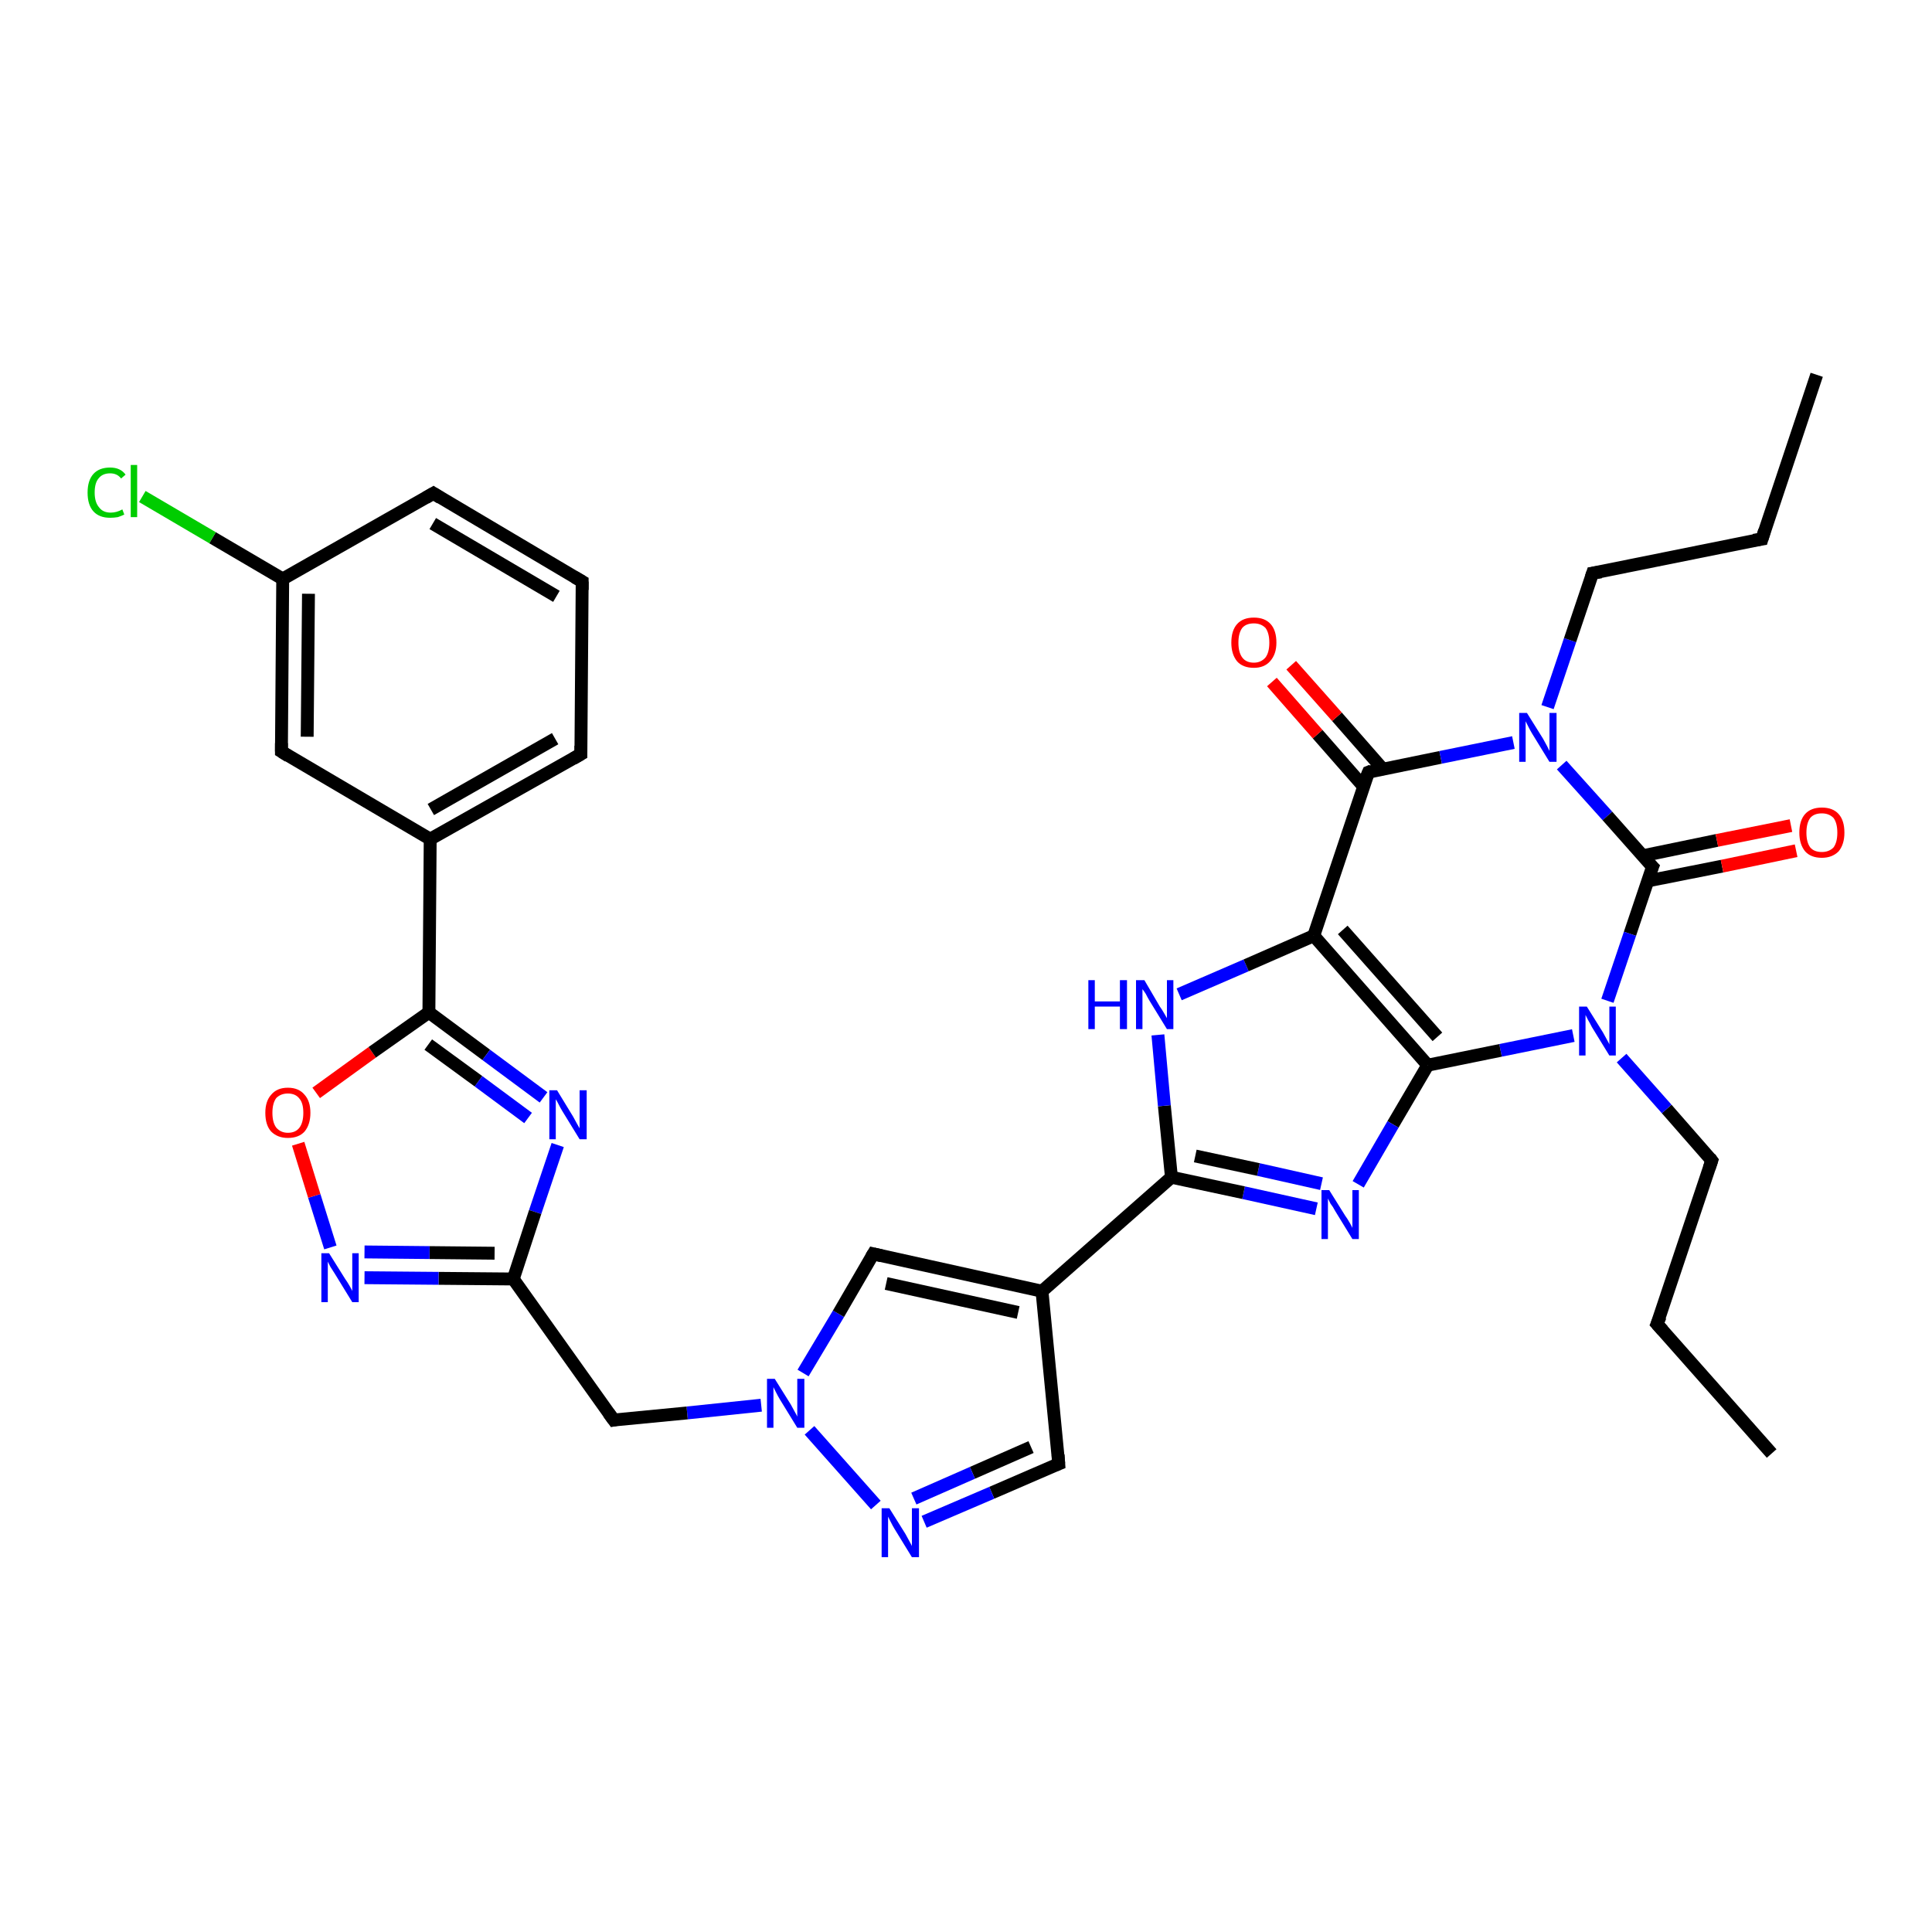 <?xml version='1.0' encoding='iso-8859-1'?>
<svg version='1.1' baseProfile='full'
              xmlns='http://www.w3.org/2000/svg'
                      xmlns:rdkit='http://www.rdkit.org/xml'
                      xmlns:xlink='http://www.w3.org/1999/xlink'
                  xml:space='preserve'
width='300px' height='300px' viewBox='0 0 300 300'>
<!-- END OF HEADER -->
<rect style='opacity:1.0;fill:#FFFFFF;stroke:none' width='300.0' height='300.0' x='0.0' y='0.0'> </rect>
<path class='bond-0 atom-0 atom-1' d='M 275.1,225.7 L 257.3,205.6' style='fill:none;fill-rule:evenodd;stroke:#000000;stroke-width:2.0px;stroke-linecap:butt;stroke-linejoin:miter;stroke-opacity:1' />
<path class='bond-1 atom-1 atom-2' d='M 257.3,205.6 L 265.8,180.2' style='fill:none;fill-rule:evenodd;stroke:#000000;stroke-width:2.0px;stroke-linecap:butt;stroke-linejoin:miter;stroke-opacity:1' />
<path class='bond-2 atom-2 atom-3' d='M 265.8,180.2 L 258.8,172.2' style='fill:none;fill-rule:evenodd;stroke:#000000;stroke-width:2.0px;stroke-linecap:butt;stroke-linejoin:miter;stroke-opacity:1' />
<path class='bond-2 atom-2 atom-3' d='M 258.8,172.2 L 251.8,164.3' style='fill:none;fill-rule:evenodd;stroke:#0000FF;stroke-width:2.0px;stroke-linecap:butt;stroke-linejoin:miter;stroke-opacity:1' />
<path class='bond-3 atom-3 atom-4' d='M 244.3,160.8 L 233.0,163.1' style='fill:none;fill-rule:evenodd;stroke:#0000FF;stroke-width:2.0px;stroke-linecap:butt;stroke-linejoin:miter;stroke-opacity:1' />
<path class='bond-3 atom-3 atom-4' d='M 233.0,163.1 L 221.7,165.4' style='fill:none;fill-rule:evenodd;stroke:#000000;stroke-width:2.0px;stroke-linecap:butt;stroke-linejoin:miter;stroke-opacity:1' />
<path class='bond-4 atom-4 atom-5' d='M 221.7,165.4 L 216.3,174.6' style='fill:none;fill-rule:evenodd;stroke:#000000;stroke-width:2.0px;stroke-linecap:butt;stroke-linejoin:miter;stroke-opacity:1' />
<path class='bond-4 atom-4 atom-5' d='M 216.3,174.6 L 210.9,183.9' style='fill:none;fill-rule:evenodd;stroke:#0000FF;stroke-width:2.0px;stroke-linecap:butt;stroke-linejoin:miter;stroke-opacity:1' />
<path class='bond-5 atom-5 atom-6' d='M 204.4,187.7 L 193.1,185.2' style='fill:none;fill-rule:evenodd;stroke:#0000FF;stroke-width:2.0px;stroke-linecap:butt;stroke-linejoin:miter;stroke-opacity:1' />
<path class='bond-5 atom-5 atom-6' d='M 193.1,185.2 L 181.9,182.8' style='fill:none;fill-rule:evenodd;stroke:#000000;stroke-width:2.0px;stroke-linecap:butt;stroke-linejoin:miter;stroke-opacity:1' />
<path class='bond-5 atom-5 atom-6' d='M 205.2,183.8 L 195.4,181.6' style='fill:none;fill-rule:evenodd;stroke:#0000FF;stroke-width:2.0px;stroke-linecap:butt;stroke-linejoin:miter;stroke-opacity:1' />
<path class='bond-5 atom-5 atom-6' d='M 195.4,181.6 L 185.6,179.5' style='fill:none;fill-rule:evenodd;stroke:#000000;stroke-width:2.0px;stroke-linecap:butt;stroke-linejoin:miter;stroke-opacity:1' />
<path class='bond-6 atom-6 atom-7' d='M 181.9,182.8 L 180.8,171.7' style='fill:none;fill-rule:evenodd;stroke:#000000;stroke-width:2.0px;stroke-linecap:butt;stroke-linejoin:miter;stroke-opacity:1' />
<path class='bond-6 atom-6 atom-7' d='M 180.8,171.7 L 179.8,160.7' style='fill:none;fill-rule:evenodd;stroke:#0000FF;stroke-width:2.0px;stroke-linecap:butt;stroke-linejoin:miter;stroke-opacity:1' />
<path class='bond-7 atom-7 atom-8' d='M 183.1,154.4 L 193.5,149.9' style='fill:none;fill-rule:evenodd;stroke:#0000FF;stroke-width:2.0px;stroke-linecap:butt;stroke-linejoin:miter;stroke-opacity:1' />
<path class='bond-7 atom-7 atom-8' d='M 193.5,149.9 L 204.0,145.3' style='fill:none;fill-rule:evenodd;stroke:#000000;stroke-width:2.0px;stroke-linecap:butt;stroke-linejoin:miter;stroke-opacity:1' />
<path class='bond-8 atom-8 atom-9' d='M 204.0,145.3 L 212.5,119.9' style='fill:none;fill-rule:evenodd;stroke:#000000;stroke-width:2.0px;stroke-linecap:butt;stroke-linejoin:miter;stroke-opacity:1' />
<path class='bond-9 atom-9 atom-10' d='M 214.7,119.4 L 207.6,111.3' style='fill:none;fill-rule:evenodd;stroke:#000000;stroke-width:2.0px;stroke-linecap:butt;stroke-linejoin:miter;stroke-opacity:1' />
<path class='bond-9 atom-9 atom-10' d='M 207.6,111.3 L 200.5,103.3' style='fill:none;fill-rule:evenodd;stroke:#FF0000;stroke-width:2.0px;stroke-linecap:butt;stroke-linejoin:miter;stroke-opacity:1' />
<path class='bond-9 atom-9 atom-10' d='M 211.7,122.1 L 204.6,114.0' style='fill:none;fill-rule:evenodd;stroke:#000000;stroke-width:2.0px;stroke-linecap:butt;stroke-linejoin:miter;stroke-opacity:1' />
<path class='bond-9 atom-9 atom-10' d='M 204.6,114.0 L 197.5,105.9' style='fill:none;fill-rule:evenodd;stroke:#FF0000;stroke-width:2.0px;stroke-linecap:butt;stroke-linejoin:miter;stroke-opacity:1' />
<path class='bond-10 atom-9 atom-11' d='M 212.5,119.9 L 223.7,117.6' style='fill:none;fill-rule:evenodd;stroke:#000000;stroke-width:2.0px;stroke-linecap:butt;stroke-linejoin:miter;stroke-opacity:1' />
<path class='bond-10 atom-9 atom-11' d='M 223.7,117.6 L 235.0,115.3' style='fill:none;fill-rule:evenodd;stroke:#0000FF;stroke-width:2.0px;stroke-linecap:butt;stroke-linejoin:miter;stroke-opacity:1' />
<path class='bond-11 atom-11 atom-12' d='M 240.3,109.8 L 243.8,99.4' style='fill:none;fill-rule:evenodd;stroke:#0000FF;stroke-width:2.0px;stroke-linecap:butt;stroke-linejoin:miter;stroke-opacity:1' />
<path class='bond-11 atom-11 atom-12' d='M 243.8,99.4 L 247.3,89.0' style='fill:none;fill-rule:evenodd;stroke:#000000;stroke-width:2.0px;stroke-linecap:butt;stroke-linejoin:miter;stroke-opacity:1' />
<path class='bond-12 atom-12 atom-13' d='M 247.3,89.0 L 273.6,83.7' style='fill:none;fill-rule:evenodd;stroke:#000000;stroke-width:2.0px;stroke-linecap:butt;stroke-linejoin:miter;stroke-opacity:1' />
<path class='bond-13 atom-13 atom-14' d='M 273.6,83.7 L 282.1,58.2' style='fill:none;fill-rule:evenodd;stroke:#000000;stroke-width:2.0px;stroke-linecap:butt;stroke-linejoin:miter;stroke-opacity:1' />
<path class='bond-14 atom-11 atom-15' d='M 242.5,118.8 L 249.6,126.7' style='fill:none;fill-rule:evenodd;stroke:#0000FF;stroke-width:2.0px;stroke-linecap:butt;stroke-linejoin:miter;stroke-opacity:1' />
<path class='bond-14 atom-11 atom-15' d='M 249.6,126.7 L 256.6,134.6' style='fill:none;fill-rule:evenodd;stroke:#000000;stroke-width:2.0px;stroke-linecap:butt;stroke-linejoin:miter;stroke-opacity:1' />
<path class='bond-15 atom-15 atom-16' d='M 255.8,136.8 L 267.4,134.5' style='fill:none;fill-rule:evenodd;stroke:#000000;stroke-width:2.0px;stroke-linecap:butt;stroke-linejoin:miter;stroke-opacity:1' />
<path class='bond-15 atom-15 atom-16' d='M 267.4,134.5 L 278.9,132.1' style='fill:none;fill-rule:evenodd;stroke:#FF0000;stroke-width:2.0px;stroke-linecap:butt;stroke-linejoin:miter;stroke-opacity:1' />
<path class='bond-15 atom-15 atom-16' d='M 255.0,132.9 L 266.6,130.5' style='fill:none;fill-rule:evenodd;stroke:#000000;stroke-width:2.0px;stroke-linecap:butt;stroke-linejoin:miter;stroke-opacity:1' />
<path class='bond-15 atom-15 atom-16' d='M 266.6,130.5 L 278.1,128.2' style='fill:none;fill-rule:evenodd;stroke:#FF0000;stroke-width:2.0px;stroke-linecap:butt;stroke-linejoin:miter;stroke-opacity:1' />
<path class='bond-16 atom-6 atom-17' d='M 181.9,182.8 L 161.8,200.5' style='fill:none;fill-rule:evenodd;stroke:#000000;stroke-width:2.0px;stroke-linecap:butt;stroke-linejoin:miter;stroke-opacity:1' />
<path class='bond-17 atom-17 atom-18' d='M 161.8,200.5 L 164.4,227.3' style='fill:none;fill-rule:evenodd;stroke:#000000;stroke-width:2.0px;stroke-linecap:butt;stroke-linejoin:miter;stroke-opacity:1' />
<path class='bond-18 atom-18 atom-19' d='M 164.4,227.3 L 154.0,231.8' style='fill:none;fill-rule:evenodd;stroke:#000000;stroke-width:2.0px;stroke-linecap:butt;stroke-linejoin:miter;stroke-opacity:1' />
<path class='bond-18 atom-18 atom-19' d='M 154.0,231.8 L 143.5,236.3' style='fill:none;fill-rule:evenodd;stroke:#0000FF;stroke-width:2.0px;stroke-linecap:butt;stroke-linejoin:miter;stroke-opacity:1' />
<path class='bond-18 atom-18 atom-19' d='M 160.1,224.7 L 151.0,228.7' style='fill:none;fill-rule:evenodd;stroke:#000000;stroke-width:2.0px;stroke-linecap:butt;stroke-linejoin:miter;stroke-opacity:1' />
<path class='bond-18 atom-18 atom-19' d='M 151.0,228.7 L 141.9,232.7' style='fill:none;fill-rule:evenodd;stroke:#0000FF;stroke-width:2.0px;stroke-linecap:butt;stroke-linejoin:miter;stroke-opacity:1' />
<path class='bond-19 atom-19 atom-20' d='M 136.0,233.7 L 125.7,222.1' style='fill:none;fill-rule:evenodd;stroke:#0000FF;stroke-width:2.0px;stroke-linecap:butt;stroke-linejoin:miter;stroke-opacity:1' />
<path class='bond-20 atom-20 atom-21' d='M 118.2,218.2 L 106.7,219.4' style='fill:none;fill-rule:evenodd;stroke:#0000FF;stroke-width:2.0px;stroke-linecap:butt;stroke-linejoin:miter;stroke-opacity:1' />
<path class='bond-20 atom-20 atom-21' d='M 106.7,219.4 L 95.3,220.5' style='fill:none;fill-rule:evenodd;stroke:#000000;stroke-width:2.0px;stroke-linecap:butt;stroke-linejoin:miter;stroke-opacity:1' />
<path class='bond-21 atom-21 atom-22' d='M 95.3,220.5 L 79.7,198.6' style='fill:none;fill-rule:evenodd;stroke:#000000;stroke-width:2.0px;stroke-linecap:butt;stroke-linejoin:miter;stroke-opacity:1' />
<path class='bond-22 atom-22 atom-23' d='M 79.7,198.6 L 68.1,198.5' style='fill:none;fill-rule:evenodd;stroke:#000000;stroke-width:2.0px;stroke-linecap:butt;stroke-linejoin:miter;stroke-opacity:1' />
<path class='bond-22 atom-22 atom-23' d='M 68.1,198.5 L 56.6,198.4' style='fill:none;fill-rule:evenodd;stroke:#0000FF;stroke-width:2.0px;stroke-linecap:butt;stroke-linejoin:miter;stroke-opacity:1' />
<path class='bond-22 atom-22 atom-23' d='M 76.8,194.6 L 66.7,194.5' style='fill:none;fill-rule:evenodd;stroke:#000000;stroke-width:2.0px;stroke-linecap:butt;stroke-linejoin:miter;stroke-opacity:1' />
<path class='bond-22 atom-22 atom-23' d='M 66.7,194.5 L 56.6,194.4' style='fill:none;fill-rule:evenodd;stroke:#0000FF;stroke-width:2.0px;stroke-linecap:butt;stroke-linejoin:miter;stroke-opacity:1' />
<path class='bond-23 atom-23 atom-24' d='M 51.3,193.7 L 48.8,185.7' style='fill:none;fill-rule:evenodd;stroke:#0000FF;stroke-width:2.0px;stroke-linecap:butt;stroke-linejoin:miter;stroke-opacity:1' />
<path class='bond-23 atom-23 atom-24' d='M 48.8,185.7 L 46.3,177.6' style='fill:none;fill-rule:evenodd;stroke:#FF0000;stroke-width:2.0px;stroke-linecap:butt;stroke-linejoin:miter;stroke-opacity:1' />
<path class='bond-24 atom-24 atom-25' d='M 49.1,169.7 L 57.8,163.4' style='fill:none;fill-rule:evenodd;stroke:#FF0000;stroke-width:2.0px;stroke-linecap:butt;stroke-linejoin:miter;stroke-opacity:1' />
<path class='bond-24 atom-24 atom-25' d='M 57.8,163.4 L 66.6,157.2' style='fill:none;fill-rule:evenodd;stroke:#000000;stroke-width:2.0px;stroke-linecap:butt;stroke-linejoin:miter;stroke-opacity:1' />
<path class='bond-25 atom-25 atom-26' d='M 66.6,157.2 L 75.5,163.8' style='fill:none;fill-rule:evenodd;stroke:#000000;stroke-width:2.0px;stroke-linecap:butt;stroke-linejoin:miter;stroke-opacity:1' />
<path class='bond-25 atom-25 atom-26' d='M 75.5,163.8 L 84.4,170.4' style='fill:none;fill-rule:evenodd;stroke:#0000FF;stroke-width:2.0px;stroke-linecap:butt;stroke-linejoin:miter;stroke-opacity:1' />
<path class='bond-25 atom-25 atom-26' d='M 66.5,162.2 L 74.3,167.9' style='fill:none;fill-rule:evenodd;stroke:#000000;stroke-width:2.0px;stroke-linecap:butt;stroke-linejoin:miter;stroke-opacity:1' />
<path class='bond-25 atom-25 atom-26' d='M 74.3,167.9 L 82.0,173.6' style='fill:none;fill-rule:evenodd;stroke:#0000FF;stroke-width:2.0px;stroke-linecap:butt;stroke-linejoin:miter;stroke-opacity:1' />
<path class='bond-26 atom-25 atom-27' d='M 66.6,157.2 L 66.8,130.3' style='fill:none;fill-rule:evenodd;stroke:#000000;stroke-width:2.0px;stroke-linecap:butt;stroke-linejoin:miter;stroke-opacity:1' />
<path class='bond-27 atom-27 atom-28' d='M 66.8,130.3 L 90.2,117.1' style='fill:none;fill-rule:evenodd;stroke:#000000;stroke-width:2.0px;stroke-linecap:butt;stroke-linejoin:miter;stroke-opacity:1' />
<path class='bond-27 atom-27 atom-28' d='M 66.9,125.7 L 86.2,114.7' style='fill:none;fill-rule:evenodd;stroke:#000000;stroke-width:2.0px;stroke-linecap:butt;stroke-linejoin:miter;stroke-opacity:1' />
<path class='bond-28 atom-28 atom-29' d='M 90.2,117.1 L 90.4,90.3' style='fill:none;fill-rule:evenodd;stroke:#000000;stroke-width:2.0px;stroke-linecap:butt;stroke-linejoin:miter;stroke-opacity:1' />
<path class='bond-29 atom-29 atom-30' d='M 90.4,90.3 L 67.3,76.6' style='fill:none;fill-rule:evenodd;stroke:#000000;stroke-width:2.0px;stroke-linecap:butt;stroke-linejoin:miter;stroke-opacity:1' />
<path class='bond-29 atom-29 atom-30' d='M 86.4,92.6 L 67.2,81.3' style='fill:none;fill-rule:evenodd;stroke:#000000;stroke-width:2.0px;stroke-linecap:butt;stroke-linejoin:miter;stroke-opacity:1' />
<path class='bond-30 atom-30 atom-31' d='M 67.3,76.6 L 43.9,89.9' style='fill:none;fill-rule:evenodd;stroke:#000000;stroke-width:2.0px;stroke-linecap:butt;stroke-linejoin:miter;stroke-opacity:1' />
<path class='bond-31 atom-31 atom-32' d='M 43.9,89.9 L 33.0,83.5' style='fill:none;fill-rule:evenodd;stroke:#000000;stroke-width:2.0px;stroke-linecap:butt;stroke-linejoin:miter;stroke-opacity:1' />
<path class='bond-31 atom-31 atom-32' d='M 33.0,83.5 L 22.1,77.1' style='fill:none;fill-rule:evenodd;stroke:#00CC00;stroke-width:2.0px;stroke-linecap:butt;stroke-linejoin:miter;stroke-opacity:1' />
<path class='bond-32 atom-31 atom-33' d='M 43.9,89.9 L 43.7,116.7' style='fill:none;fill-rule:evenodd;stroke:#000000;stroke-width:2.0px;stroke-linecap:butt;stroke-linejoin:miter;stroke-opacity:1' />
<path class='bond-32 atom-31 atom-33' d='M 47.9,92.2 L 47.7,114.4' style='fill:none;fill-rule:evenodd;stroke:#000000;stroke-width:2.0px;stroke-linecap:butt;stroke-linejoin:miter;stroke-opacity:1' />
<path class='bond-33 atom-20 atom-34' d='M 124.7,213.2 L 130.2,204.0' style='fill:none;fill-rule:evenodd;stroke:#0000FF;stroke-width:2.0px;stroke-linecap:butt;stroke-linejoin:miter;stroke-opacity:1' />
<path class='bond-33 atom-20 atom-34' d='M 130.2,204.0 L 135.6,194.7' style='fill:none;fill-rule:evenodd;stroke:#000000;stroke-width:2.0px;stroke-linecap:butt;stroke-linejoin:miter;stroke-opacity:1' />
<path class='bond-34 atom-15 atom-3' d='M 256.6,134.6 L 253.1,145.0' style='fill:none;fill-rule:evenodd;stroke:#000000;stroke-width:2.0px;stroke-linecap:butt;stroke-linejoin:miter;stroke-opacity:1' />
<path class='bond-34 atom-15 atom-3' d='M 253.1,145.0 L 249.6,155.4' style='fill:none;fill-rule:evenodd;stroke:#0000FF;stroke-width:2.0px;stroke-linecap:butt;stroke-linejoin:miter;stroke-opacity:1' />
<path class='bond-35 atom-34 atom-17' d='M 135.6,194.7 L 161.8,200.5' style='fill:none;fill-rule:evenodd;stroke:#000000;stroke-width:2.0px;stroke-linecap:butt;stroke-linejoin:miter;stroke-opacity:1' />
<path class='bond-35 atom-34 atom-17' d='M 137.6,199.3 L 158.1,203.8' style='fill:none;fill-rule:evenodd;stroke:#000000;stroke-width:2.0px;stroke-linecap:butt;stroke-linejoin:miter;stroke-opacity:1' />
<path class='bond-36 atom-8 atom-4' d='M 204.0,145.3 L 221.7,165.4' style='fill:none;fill-rule:evenodd;stroke:#000000;stroke-width:2.0px;stroke-linecap:butt;stroke-linejoin:miter;stroke-opacity:1' />
<path class='bond-36 atom-8 atom-4' d='M 208.5,144.4 L 223.2,161.0' style='fill:none;fill-rule:evenodd;stroke:#000000;stroke-width:2.0px;stroke-linecap:butt;stroke-linejoin:miter;stroke-opacity:1' />
<path class='bond-37 atom-26 atom-22' d='M 86.6,177.8 L 83.1,188.2' style='fill:none;fill-rule:evenodd;stroke:#0000FF;stroke-width:2.0px;stroke-linecap:butt;stroke-linejoin:miter;stroke-opacity:1' />
<path class='bond-37 atom-26 atom-22' d='M 83.1,188.2 L 79.7,198.6' style='fill:none;fill-rule:evenodd;stroke:#000000;stroke-width:2.0px;stroke-linecap:butt;stroke-linejoin:miter;stroke-opacity:1' />
<path class='bond-38 atom-33 atom-27' d='M 43.7,116.7 L 66.8,130.3' style='fill:none;fill-rule:evenodd;stroke:#000000;stroke-width:2.0px;stroke-linecap:butt;stroke-linejoin:miter;stroke-opacity:1' />
<path d='M 258.2,206.6 L 257.3,205.6 L 257.8,204.4' style='fill:none;stroke:#000000;stroke-width:2.0px;stroke-linecap:butt;stroke-linejoin:miter;stroke-opacity:1;' />
<path d='M 265.4,181.4 L 265.8,180.2 L 265.5,179.8' style='fill:none;stroke:#000000;stroke-width:2.0px;stroke-linecap:butt;stroke-linejoin:miter;stroke-opacity:1;' />
<path d='M 212.0,121.1 L 212.5,119.9 L 213.0,119.7' style='fill:none;stroke:#000000;stroke-width:2.0px;stroke-linecap:butt;stroke-linejoin:miter;stroke-opacity:1;' />
<path d='M 247.1,89.6 L 247.3,89.0 L 248.6,88.8' style='fill:none;stroke:#000000;stroke-width:2.0px;stroke-linecap:butt;stroke-linejoin:miter;stroke-opacity:1;' />
<path d='M 272.3,83.9 L 273.6,83.7 L 274.0,82.4' style='fill:none;stroke:#000000;stroke-width:2.0px;stroke-linecap:butt;stroke-linejoin:miter;stroke-opacity:1;' />
<path d='M 256.2,134.2 L 256.6,134.6 L 256.4,135.1' style='fill:none;stroke:#000000;stroke-width:2.0px;stroke-linecap:butt;stroke-linejoin:miter;stroke-opacity:1;' />
<path d='M 164.3,225.9 L 164.4,227.3 L 163.9,227.5' style='fill:none;stroke:#000000;stroke-width:2.0px;stroke-linecap:butt;stroke-linejoin:miter;stroke-opacity:1;' />
<path d='M 95.8,220.4 L 95.3,220.5 L 94.5,219.4' style='fill:none;stroke:#000000;stroke-width:2.0px;stroke-linecap:butt;stroke-linejoin:miter;stroke-opacity:1;' />
<path d='M 89.0,117.8 L 90.2,117.1 L 90.2,115.8' style='fill:none;stroke:#000000;stroke-width:2.0px;stroke-linecap:butt;stroke-linejoin:miter;stroke-opacity:1;' />
<path d='M 90.4,91.6 L 90.4,90.3 L 89.2,89.6' style='fill:none;stroke:#000000;stroke-width:2.0px;stroke-linecap:butt;stroke-linejoin:miter;stroke-opacity:1;' />
<path d='M 68.4,77.3 L 67.3,76.6 L 66.1,77.3' style='fill:none;stroke:#000000;stroke-width:2.0px;stroke-linecap:butt;stroke-linejoin:miter;stroke-opacity:1;' />
<path d='M 43.7,115.4 L 43.7,116.7 L 44.8,117.4' style='fill:none;stroke:#000000;stroke-width:2.0px;stroke-linecap:butt;stroke-linejoin:miter;stroke-opacity:1;' />
<path d='M 135.3,195.2 L 135.6,194.7 L 136.9,195.0' style='fill:none;stroke:#000000;stroke-width:2.0px;stroke-linecap:butt;stroke-linejoin:miter;stroke-opacity:1;' />
<path class='atom-3' d='M 246.4 156.3
L 248.9 160.3
Q 249.1 160.7, 249.5 161.4
Q 249.9 162.1, 249.9 162.2
L 249.9 156.3
L 250.9 156.3
L 250.9 163.9
L 249.9 163.9
L 247.2 159.5
Q 246.9 158.9, 246.6 158.4
Q 246.3 157.8, 246.2 157.6
L 246.2 163.9
L 245.2 163.9
L 245.2 156.3
L 246.4 156.3
' fill='#0000FF'/>
<path class='atom-5' d='M 206.4 184.8
L 208.9 188.8
Q 209.2 189.2, 209.6 189.9
Q 210.0 190.6, 210.0 190.7
L 210.0 184.8
L 211.0 184.8
L 211.0 192.4
L 210.0 192.4
L 207.3 188.0
Q 207.0 187.4, 206.6 186.9
Q 206.3 186.3, 206.2 186.1
L 206.2 192.4
L 205.2 192.4
L 205.2 184.8
L 206.4 184.8
' fill='#0000FF'/>
<path class='atom-7' d='M 169.0 152.2
L 170.0 152.2
L 170.0 155.5
L 173.9 155.5
L 173.9 152.2
L 175.0 152.2
L 175.0 159.8
L 173.9 159.8
L 173.9 156.3
L 170.0 156.3
L 170.0 159.8
L 169.0 159.8
L 169.0 152.2
' fill='#0000FF'/>
<path class='atom-7' d='M 177.7 152.2
L 180.1 156.3
Q 180.4 156.7, 180.8 157.4
Q 181.2 158.1, 181.2 158.1
L 181.2 152.2
L 182.2 152.2
L 182.2 159.8
L 181.2 159.8
L 178.5 155.4
Q 178.2 154.9, 177.9 154.3
Q 177.5 153.7, 177.4 153.6
L 177.4 159.8
L 176.4 159.8
L 176.4 152.2
L 177.7 152.2
' fill='#0000FF'/>
<path class='atom-10' d='M 191.2 99.8
Q 191.2 97.9, 192.1 96.9
Q 193.0 95.9, 194.7 95.9
Q 196.4 95.9, 197.3 96.9
Q 198.2 97.9, 198.2 99.8
Q 198.2 101.6, 197.2 102.7
Q 196.3 103.7, 194.7 103.7
Q 193.0 103.7, 192.1 102.7
Q 191.2 101.6, 191.2 99.8
M 194.7 102.9
Q 195.8 102.9, 196.5 102.1
Q 197.1 101.3, 197.1 99.8
Q 197.1 98.3, 196.5 97.5
Q 195.8 96.8, 194.7 96.8
Q 193.5 96.8, 192.9 97.5
Q 192.3 98.3, 192.3 99.8
Q 192.3 101.3, 192.9 102.1
Q 193.5 102.9, 194.7 102.9
' fill='#FF0000'/>
<path class='atom-11' d='M 237.1 110.7
L 239.6 114.7
Q 239.8 115.1, 240.2 115.8
Q 240.6 116.6, 240.6 116.6
L 240.6 110.7
L 241.7 110.7
L 241.7 118.3
L 240.6 118.3
L 237.9 113.9
Q 237.6 113.4, 237.3 112.8
Q 237.0 112.2, 236.9 112.0
L 236.9 118.3
L 235.9 118.3
L 235.9 110.7
L 237.1 110.7
' fill='#0000FF'/>
<path class='atom-16' d='M 279.4 129.3
Q 279.4 127.4, 280.3 126.4
Q 281.2 125.4, 282.9 125.4
Q 284.6 125.4, 285.5 126.4
Q 286.4 127.4, 286.4 129.3
Q 286.4 131.1, 285.5 132.2
Q 284.5 133.2, 282.9 133.2
Q 281.2 133.2, 280.3 132.2
Q 279.4 131.1, 279.4 129.3
M 282.9 132.3
Q 284.0 132.3, 284.7 131.6
Q 285.3 130.8, 285.3 129.3
Q 285.3 127.8, 284.7 127.0
Q 284.0 126.3, 282.9 126.3
Q 281.7 126.3, 281.1 127.0
Q 280.5 127.8, 280.5 129.3
Q 280.5 130.8, 281.1 131.6
Q 281.7 132.3, 282.9 132.3
' fill='#FF0000'/>
<path class='atom-19' d='M 138.1 234.2
L 140.6 238.2
Q 140.8 238.6, 141.2 239.3
Q 141.6 240.0, 141.6 240.1
L 141.6 234.2
L 142.7 234.2
L 142.7 241.8
L 141.6 241.8
L 138.9 237.4
Q 138.6 236.9, 138.3 236.3
Q 138.0 235.7, 137.9 235.5
L 137.9 241.8
L 136.9 241.8
L 136.9 234.2
L 138.1 234.2
' fill='#0000FF'/>
<path class='atom-20' d='M 120.3 214.1
L 122.8 218.1
Q 123.0 218.5, 123.4 219.2
Q 123.8 219.9, 123.8 220.0
L 123.8 214.1
L 124.9 214.1
L 124.9 221.7
L 123.8 221.7
L 121.1 217.3
Q 120.8 216.8, 120.5 216.2
Q 120.2 215.6, 120.1 215.4
L 120.1 221.7
L 119.1 221.7
L 119.1 214.1
L 120.3 214.1
' fill='#0000FF'/>
<path class='atom-23' d='M 51.1 194.6
L 53.6 198.6
Q 53.9 199.0, 54.3 199.7
Q 54.7 200.4, 54.7 200.5
L 54.7 194.6
L 55.7 194.6
L 55.7 202.2
L 54.7 202.2
L 52.0 197.8
Q 51.7 197.3, 51.3 196.7
Q 51.0 196.1, 50.9 195.9
L 50.9 202.2
L 49.9 202.2
L 49.9 194.6
L 51.1 194.6
' fill='#0000FF'/>
<path class='atom-24' d='M 41.2 172.8
Q 41.2 171.0, 42.1 170.0
Q 43.0 168.9, 44.7 168.9
Q 46.4 168.9, 47.3 170.0
Q 48.2 171.0, 48.2 172.8
Q 48.2 174.6, 47.3 175.7
Q 46.4 176.7, 44.7 176.7
Q 43.1 176.7, 42.1 175.7
Q 41.2 174.7, 41.2 172.8
M 44.7 175.9
Q 45.9 175.9, 46.5 175.1
Q 47.1 174.3, 47.1 172.8
Q 47.1 171.3, 46.5 170.6
Q 45.9 169.8, 44.7 169.8
Q 43.6 169.8, 42.9 170.5
Q 42.3 171.3, 42.3 172.8
Q 42.3 174.3, 42.9 175.1
Q 43.6 175.9, 44.7 175.9
' fill='#FF0000'/>
<path class='atom-26' d='M 86.5 169.3
L 89.0 173.4
Q 89.2 173.8, 89.6 174.5
Q 90.0 175.2, 90.0 175.2
L 90.0 169.3
L 91.1 169.3
L 91.1 176.9
L 90.0 176.9
L 87.3 172.5
Q 87.0 172.0, 86.7 171.4
Q 86.4 170.8, 86.3 170.7
L 86.3 176.9
L 85.3 176.9
L 85.3 169.3
L 86.5 169.3
' fill='#0000FF'/>
<path class='atom-32' d='M 13.6 76.5
Q 13.6 74.6, 14.5 73.6
Q 15.4 72.6, 17.1 72.6
Q 18.7 72.6, 19.5 73.7
L 18.8 74.3
Q 18.2 73.5, 17.1 73.5
Q 15.9 73.5, 15.3 74.3
Q 14.7 75.0, 14.7 76.5
Q 14.7 78.0, 15.4 78.8
Q 16.0 79.6, 17.2 79.6
Q 18.1 79.6, 19.0 79.1
L 19.3 79.9
Q 18.9 80.1, 18.3 80.3
Q 17.7 80.4, 17.1 80.4
Q 15.4 80.4, 14.5 79.4
Q 13.6 78.4, 13.6 76.5
' fill='#00CC00'/>
<path class='atom-32' d='M 20.3 72.2
L 21.3 72.2
L 21.3 80.3
L 20.3 80.3
L 20.3 72.2
' fill='#00CC00'/>
</svg>
